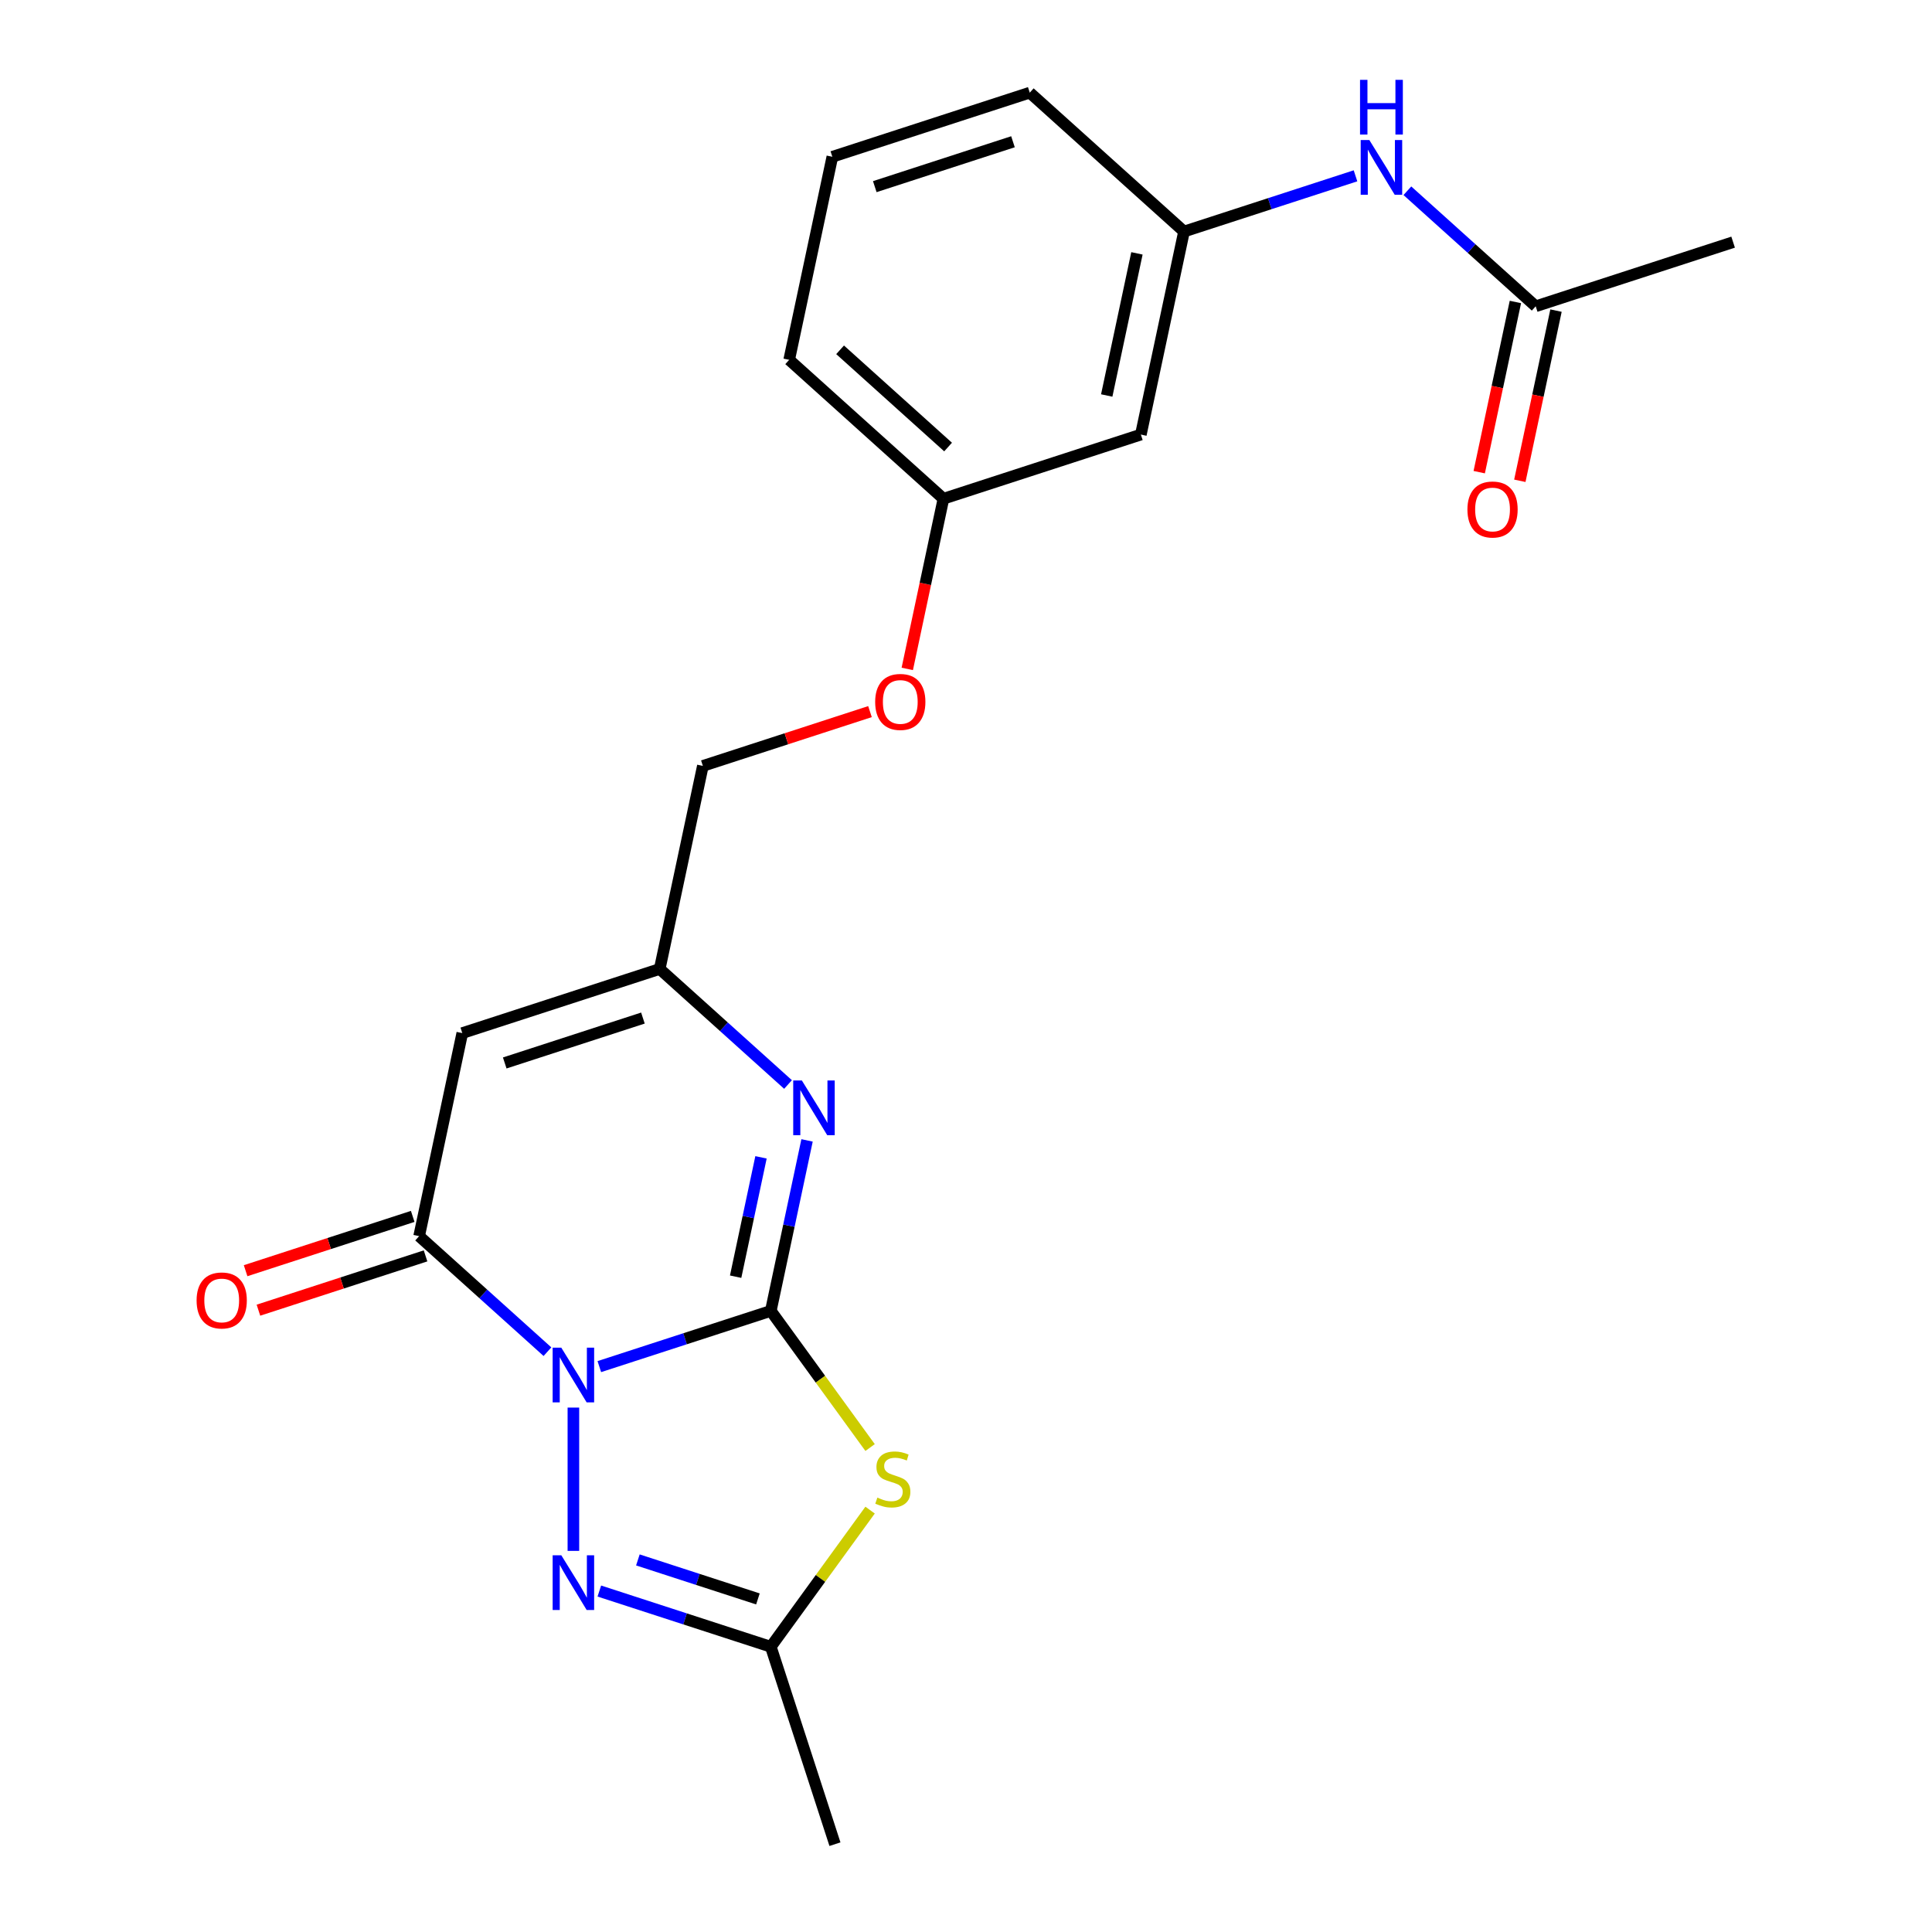 <?xml version='1.0' encoding='iso-8859-1'?>
<svg version='1.1' baseProfile='full'
              xmlns='http://www.w3.org/2000/svg'
                      xmlns:rdkit='http://www.rdkit.org/xml'
                      xmlns:xlink='http://www.w3.org/1999/xlink'
                  xml:space='preserve'
width='1000px' height='1000px' viewBox='0 0 1000 1000'>
<!-- END OF HEADER -->
<rect style='opacity:1.0;fill:#FFFFFF;stroke:none' width='1000' height='1000' x='0' y='0'> </rect>
<path class='bond-0' d='M 310.213,707.356 L 354.592,692.936' style='fill:none;fill-rule:evenodd;stroke:#0000FF;stroke-width:6px;stroke-linecap:butt;stroke-linejoin:miter;stroke-opacity:1' />
<path class='bond-0' d='M 354.592,692.936 L 398.97,678.517' style='fill:none;fill-rule:evenodd;stroke:#000000;stroke-width:6px;stroke-linecap:butt;stroke-linejoin:miter;stroke-opacity:1' />
<path class='bond-2' d='M 283.361,699.629 L 250.151,669.727' style='fill:none;fill-rule:evenodd;stroke:#0000FF;stroke-width:6px;stroke-linecap:butt;stroke-linejoin:miter;stroke-opacity:1' />
<path class='bond-2' d='M 250.151,669.727 L 216.942,639.825' style='fill:none;fill-rule:evenodd;stroke:#000000;stroke-width:6px;stroke-linecap:butt;stroke-linejoin:miter;stroke-opacity:1' />
<path class='bond-3' d='M 296.787,728.564 L 296.787,802.736' style='fill:none;fill-rule:evenodd;stroke:#0000FF;stroke-width:6px;stroke-linecap:butt;stroke-linejoin:miter;stroke-opacity:1' />
<path class='bond-1' d='M 398.97,678.517 L 424.664,713.881' style='fill:none;fill-rule:evenodd;stroke:#000000;stroke-width:6px;stroke-linecap:butt;stroke-linejoin:miter;stroke-opacity:1' />
<path class='bond-1' d='M 424.664,713.881 L 450.357,749.245' style='fill:none;fill-rule:evenodd;stroke:#CCCC00;stroke-width:6px;stroke-linecap:butt;stroke-linejoin:miter;stroke-opacity:1' />
<path class='bond-4' d='M 398.97,678.517 L 408.349,634.393' style='fill:none;fill-rule:evenodd;stroke:#000000;stroke-width:6px;stroke-linecap:butt;stroke-linejoin:miter;stroke-opacity:1' />
<path class='bond-4' d='M 408.349,634.393 L 417.728,590.269' style='fill:none;fill-rule:evenodd;stroke:#0000FF;stroke-width:6px;stroke-linecap:butt;stroke-linejoin:miter;stroke-opacity:1' />
<path class='bond-4' d='M 380.765,660.812 L 387.33,629.925' style='fill:none;fill-rule:evenodd;stroke:#000000;stroke-width:6px;stroke-linecap:butt;stroke-linejoin:miter;stroke-opacity:1' />
<path class='bond-4' d='M 387.33,629.925 L 393.896,599.038' style='fill:none;fill-rule:evenodd;stroke:#0000FF;stroke-width:6px;stroke-linecap:butt;stroke-linejoin:miter;stroke-opacity:1' />
<path class='bond-22' d='M 450.357,781.634 L 424.664,816.998' style='fill:none;fill-rule:evenodd;stroke:#CCCC00;stroke-width:6px;stroke-linecap:butt;stroke-linejoin:miter;stroke-opacity:1' />
<path class='bond-22' d='M 424.664,816.998 L 398.97,852.362' style='fill:none;fill-rule:evenodd;stroke:#000000;stroke-width:6px;stroke-linecap:butt;stroke-linejoin:miter;stroke-opacity:1' />
<path class='bond-5' d='M 216.942,639.825 L 239.28,534.731' style='fill:none;fill-rule:evenodd;stroke:#000000;stroke-width:6px;stroke-linecap:butt;stroke-linejoin:miter;stroke-opacity:1' />
<path class='bond-10' d='M 213.622,629.607 L 170.373,643.659' style='fill:none;fill-rule:evenodd;stroke:#000000;stroke-width:6px;stroke-linecap:butt;stroke-linejoin:miter;stroke-opacity:1' />
<path class='bond-10' d='M 170.373,643.659 L 127.124,657.712' style='fill:none;fill-rule:evenodd;stroke:#FF0000;stroke-width:6px;stroke-linecap:butt;stroke-linejoin:miter;stroke-opacity:1' />
<path class='bond-10' d='M 220.262,650.044 L 177.013,664.096' style='fill:none;fill-rule:evenodd;stroke:#000000;stroke-width:6px;stroke-linecap:butt;stroke-linejoin:miter;stroke-opacity:1' />
<path class='bond-10' d='M 177.013,664.096 L 133.764,678.149' style='fill:none;fill-rule:evenodd;stroke:#FF0000;stroke-width:6px;stroke-linecap:butt;stroke-linejoin:miter;stroke-opacity:1' />
<path class='bond-6' d='M 310.213,823.523 L 354.592,837.942' style='fill:none;fill-rule:evenodd;stroke:#0000FF;stroke-width:6px;stroke-linecap:butt;stroke-linejoin:miter;stroke-opacity:1' />
<path class='bond-6' d='M 354.592,837.942 L 398.97,852.362' style='fill:none;fill-rule:evenodd;stroke:#000000;stroke-width:6px;stroke-linecap:butt;stroke-linejoin:miter;stroke-opacity:1' />
<path class='bond-6' d='M 330.167,807.412 L 361.232,817.506' style='fill:none;fill-rule:evenodd;stroke:#0000FF;stroke-width:6px;stroke-linecap:butt;stroke-linejoin:miter;stroke-opacity:1' />
<path class='bond-6' d='M 361.232,817.506 L 392.297,827.599' style='fill:none;fill-rule:evenodd;stroke:#000000;stroke-width:6px;stroke-linecap:butt;stroke-linejoin:miter;stroke-opacity:1' />
<path class='bond-23' d='M 407.883,561.334 L 374.673,531.432' style='fill:none;fill-rule:evenodd;stroke:#0000FF;stroke-width:6px;stroke-linecap:butt;stroke-linejoin:miter;stroke-opacity:1' />
<path class='bond-23' d='M 374.673,531.432 L 341.464,501.53' style='fill:none;fill-rule:evenodd;stroke:#000000;stroke-width:6px;stroke-linecap:butt;stroke-linejoin:miter;stroke-opacity:1' />
<path class='bond-7' d='M 239.28,534.731 L 341.464,501.53' style='fill:none;fill-rule:evenodd;stroke:#000000;stroke-width:6px;stroke-linecap:butt;stroke-linejoin:miter;stroke-opacity:1' />
<path class='bond-7' d='M 261.248,550.188 L 332.777,526.947' style='fill:none;fill-rule:evenodd;stroke:#000000;stroke-width:6px;stroke-linecap:butt;stroke-linejoin:miter;stroke-opacity:1' />
<path class='bond-17' d='M 398.97,852.362 L 432.172,954.545' style='fill:none;fill-rule:evenodd;stroke:#000000;stroke-width:6px;stroke-linecap:butt;stroke-linejoin:miter;stroke-opacity:1' />
<path class='bond-14' d='M 341.464,501.53 L 363.802,396.435' style='fill:none;fill-rule:evenodd;stroke:#000000;stroke-width:6px;stroke-linecap:butt;stroke-linejoin:miter;stroke-opacity:1' />
<path class='bond-8' d='M 794.875,158.535 L 761.666,128.633' style='fill:none;fill-rule:evenodd;stroke:#000000;stroke-width:6px;stroke-linecap:butt;stroke-linejoin:miter;stroke-opacity:1' />
<path class='bond-8' d='M 761.666,128.633 L 728.456,98.731' style='fill:none;fill-rule:evenodd;stroke:#0000FF;stroke-width:6px;stroke-linecap:butt;stroke-linejoin:miter;stroke-opacity:1' />
<path class='bond-13' d='M 784.366,156.301 L 775.004,200.345' style='fill:none;fill-rule:evenodd;stroke:#000000;stroke-width:6px;stroke-linecap:butt;stroke-linejoin:miter;stroke-opacity:1' />
<path class='bond-13' d='M 775.004,200.345 L 765.642,244.39' style='fill:none;fill-rule:evenodd;stroke:#FF0000;stroke-width:6px;stroke-linecap:butt;stroke-linejoin:miter;stroke-opacity:1' />
<path class='bond-13' d='M 805.384,160.769 L 796.023,204.813' style='fill:none;fill-rule:evenodd;stroke:#000000;stroke-width:6px;stroke-linecap:butt;stroke-linejoin:miter;stroke-opacity:1' />
<path class='bond-13' d='M 796.023,204.813 L 786.661,248.857' style='fill:none;fill-rule:evenodd;stroke:#FF0000;stroke-width:6px;stroke-linecap:butt;stroke-linejoin:miter;stroke-opacity:1' />
<path class='bond-19' d='M 794.875,158.535 L 897.059,125.334' style='fill:none;fill-rule:evenodd;stroke:#000000;stroke-width:6px;stroke-linecap:butt;stroke-linejoin:miter;stroke-opacity:1' />
<path class='bond-9' d='M 701.604,91.005 L 657.225,105.424' style='fill:none;fill-rule:evenodd;stroke:#0000FF;stroke-width:6px;stroke-linecap:butt;stroke-linejoin:miter;stroke-opacity:1' />
<path class='bond-9' d='M 657.225,105.424 L 612.846,119.844' style='fill:none;fill-rule:evenodd;stroke:#000000;stroke-width:6px;stroke-linecap:butt;stroke-linejoin:miter;stroke-opacity:1' />
<path class='bond-11' d='M 612.846,119.844 L 590.508,224.938' style='fill:none;fill-rule:evenodd;stroke:#000000;stroke-width:6px;stroke-linecap:butt;stroke-linejoin:miter;stroke-opacity:1' />
<path class='bond-11' d='M 588.477,131.14 L 572.84,204.706' style='fill:none;fill-rule:evenodd;stroke:#000000;stroke-width:6px;stroke-linecap:butt;stroke-linejoin:miter;stroke-opacity:1' />
<path class='bond-24' d='M 612.846,119.844 L 533.001,47.951' style='fill:none;fill-rule:evenodd;stroke:#000000;stroke-width:6px;stroke-linecap:butt;stroke-linejoin:miter;stroke-opacity:1' />
<path class='bond-12' d='M 590.508,224.938 L 488.324,258.14' style='fill:none;fill-rule:evenodd;stroke:#000000;stroke-width:6px;stroke-linecap:butt;stroke-linejoin:miter;stroke-opacity:1' />
<path class='bond-15' d='M 363.802,396.435 L 407.051,382.383' style='fill:none;fill-rule:evenodd;stroke:#000000;stroke-width:6px;stroke-linecap:butt;stroke-linejoin:miter;stroke-opacity:1' />
<path class='bond-15' d='M 407.051,382.383 L 450.3,368.331' style='fill:none;fill-rule:evenodd;stroke:#FF0000;stroke-width:6px;stroke-linecap:butt;stroke-linejoin:miter;stroke-opacity:1' />
<path class='bond-16' d='M 469.601,346.228 L 478.962,302.184' style='fill:none;fill-rule:evenodd;stroke:#FF0000;stroke-width:6px;stroke-linecap:butt;stroke-linejoin:miter;stroke-opacity:1' />
<path class='bond-16' d='M 478.962,302.184 L 488.324,258.14' style='fill:none;fill-rule:evenodd;stroke:#000000;stroke-width:6px;stroke-linecap:butt;stroke-linejoin:miter;stroke-opacity:1' />
<path class='bond-21' d='M 488.324,258.14 L 408.479,186.247' style='fill:none;fill-rule:evenodd;stroke:#000000;stroke-width:6px;stroke-linecap:butt;stroke-linejoin:miter;stroke-opacity:1' />
<path class='bond-21' d='M 490.726,231.387 L 434.835,181.062' style='fill:none;fill-rule:evenodd;stroke:#000000;stroke-width:6px;stroke-linecap:butt;stroke-linejoin:miter;stroke-opacity:1' />
<path class='bond-18' d='M 430.818,81.152 L 408.479,186.247' style='fill:none;fill-rule:evenodd;stroke:#000000;stroke-width:6px;stroke-linecap:butt;stroke-linejoin:miter;stroke-opacity:1' />
<path class='bond-20' d='M 430.818,81.152 L 533.001,47.951' style='fill:none;fill-rule:evenodd;stroke:#000000;stroke-width:6px;stroke-linecap:butt;stroke-linejoin:miter;stroke-opacity:1' />
<path class='bond-20' d='M 452.786,96.609 L 524.314,73.368' style='fill:none;fill-rule:evenodd;stroke:#000000;stroke-width:6px;stroke-linecap:butt;stroke-linejoin:miter;stroke-opacity:1' />
<path  class='atom-0' d='M 290.527 697.558
L 299.807 712.558
Q 300.727 714.038, 302.207 716.718
Q 303.687 719.398, 303.767 719.558
L 303.767 697.558
L 307.527 697.558
L 307.527 725.878
L 303.647 725.878
L 293.687 709.478
Q 292.527 707.558, 291.287 705.358
Q 290.087 703.158, 289.727 702.478
L 289.727 725.878
L 286.047 725.878
L 286.047 697.558
L 290.527 697.558
' fill='#0000FF'/>
<path  class='atom-2' d='M 454.123 775.159
Q 454.443 775.279, 455.763 775.839
Q 457.083 776.399, 458.523 776.759
Q 460.003 777.079, 461.443 777.079
Q 464.123 777.079, 465.683 775.799
Q 467.243 774.479, 467.243 772.199
Q 467.243 770.639, 466.443 769.679
Q 465.683 768.719, 464.483 768.199
Q 463.283 767.679, 461.283 767.079
Q 458.763 766.319, 457.243 765.599
Q 455.763 764.879, 454.683 763.359
Q 453.643 761.839, 453.643 759.279
Q 453.643 755.719, 456.043 753.519
Q 458.483 751.319, 463.283 751.319
Q 466.563 751.319, 470.283 752.879
L 469.363 755.959
Q 465.963 754.559, 463.403 754.559
Q 460.643 754.559, 459.123 755.719
Q 457.603 756.839, 457.643 758.799
Q 457.643 760.319, 458.403 761.239
Q 459.203 762.159, 460.323 762.679
Q 461.483 763.199, 463.403 763.799
Q 465.963 764.599, 467.483 765.399
Q 469.003 766.199, 470.083 767.839
Q 471.203 769.439, 471.203 772.199
Q 471.203 776.119, 468.563 778.239
Q 465.963 780.319, 461.603 780.319
Q 459.083 780.319, 457.163 779.759
Q 455.283 779.239, 453.043 778.319
L 454.123 775.159
' fill='#CCCC00'/>
<path  class='atom-4' d='M 290.527 805
L 299.807 820
Q 300.727 821.48, 302.207 824.16
Q 303.687 826.84, 303.767 827
L 303.767 805
L 307.527 805
L 307.527 833.32
L 303.647 833.32
L 293.687 816.92
Q 292.527 815, 291.287 812.8
Q 290.087 810.6, 289.727 809.92
L 289.727 833.32
L 286.047 833.32
L 286.047 805
L 290.527 805
' fill='#0000FF'/>
<path  class='atom-5' d='M 415.049 559.262
L 424.329 574.262
Q 425.249 575.742, 426.729 578.422
Q 428.209 581.102, 428.289 581.262
L 428.289 559.262
L 432.049 559.262
L 432.049 587.582
L 428.169 587.582
L 418.209 571.182
Q 417.049 569.262, 415.809 567.062
Q 414.609 564.862, 414.249 564.182
L 414.249 587.582
L 410.569 587.582
L 410.569 559.262
L 415.049 559.262
' fill='#0000FF'/>
<path  class='atom-10' d='M 708.77 72.482
L 718.05 87.482
Q 718.97 88.962, 720.45 91.642
Q 721.93 94.322, 722.01 94.482
L 722.01 72.482
L 725.77 72.482
L 725.77 100.802
L 721.89 100.802
L 711.93 84.402
Q 710.77 82.482, 709.53 80.282
Q 708.33 78.082, 707.97 77.402
L 707.97 100.802
L 704.29 100.802
L 704.29 72.482
L 708.77 72.482
' fill='#0000FF'/>
<path  class='atom-10' d='M 703.95 41.33
L 707.79 41.33
L 707.79 53.37
L 722.27 53.37
L 722.27 41.33
L 726.11 41.33
L 726.11 69.65
L 722.27 69.65
L 722.27 56.57
L 707.79 56.57
L 707.79 69.65
L 703.95 69.65
L 703.95 41.33
' fill='#0000FF'/>
<path  class='atom-11' d='M 101.758 673.107
Q 101.758 666.307, 105.118 662.507
Q 108.478 658.707, 114.758 658.707
Q 121.038 658.707, 124.398 662.507
Q 127.758 666.307, 127.758 673.107
Q 127.758 679.987, 124.358 683.907
Q 120.958 687.787, 114.758 687.787
Q 108.518 687.787, 105.118 683.907
Q 101.758 680.027, 101.758 673.107
M 114.758 684.587
Q 119.078 684.587, 121.398 681.707
Q 123.758 678.787, 123.758 673.107
Q 123.758 667.547, 121.398 664.747
Q 119.078 661.907, 114.758 661.907
Q 110.438 661.907, 108.078 664.707
Q 105.758 667.507, 105.758 673.107
Q 105.758 678.827, 108.078 681.707
Q 110.438 684.587, 114.758 684.587
' fill='#FF0000'/>
<path  class='atom-14' d='M 759.537 263.71
Q 759.537 256.91, 762.897 253.11
Q 766.257 249.31, 772.537 249.31
Q 778.817 249.31, 782.177 253.11
Q 785.537 256.91, 785.537 263.71
Q 785.537 270.59, 782.137 274.51
Q 778.737 278.39, 772.537 278.39
Q 766.297 278.39, 762.897 274.51
Q 759.537 270.63, 759.537 263.71
M 772.537 275.19
Q 776.857 275.19, 779.177 272.31
Q 781.537 269.39, 781.537 263.71
Q 781.537 258.15, 779.177 255.35
Q 776.857 252.51, 772.537 252.51
Q 768.217 252.51, 765.857 255.31
Q 763.537 258.11, 763.537 263.71
Q 763.537 269.43, 765.857 272.31
Q 768.217 275.19, 772.537 275.19
' fill='#FF0000'/>
<path  class='atom-16' d='M 452.986 363.314
Q 452.986 356.514, 456.346 352.714
Q 459.706 348.914, 465.986 348.914
Q 472.266 348.914, 475.626 352.714
Q 478.986 356.514, 478.986 363.314
Q 478.986 370.194, 475.586 374.114
Q 472.186 377.994, 465.986 377.994
Q 459.746 377.994, 456.346 374.114
Q 452.986 370.234, 452.986 363.314
M 465.986 374.794
Q 470.306 374.794, 472.626 371.914
Q 474.986 368.994, 474.986 363.314
Q 474.986 357.754, 472.626 354.954
Q 470.306 352.114, 465.986 352.114
Q 461.666 352.114, 459.306 354.914
Q 456.986 357.714, 456.986 363.314
Q 456.986 369.034, 459.306 371.914
Q 461.666 374.794, 465.986 374.794
' fill='#FF0000'/>
</svg>
